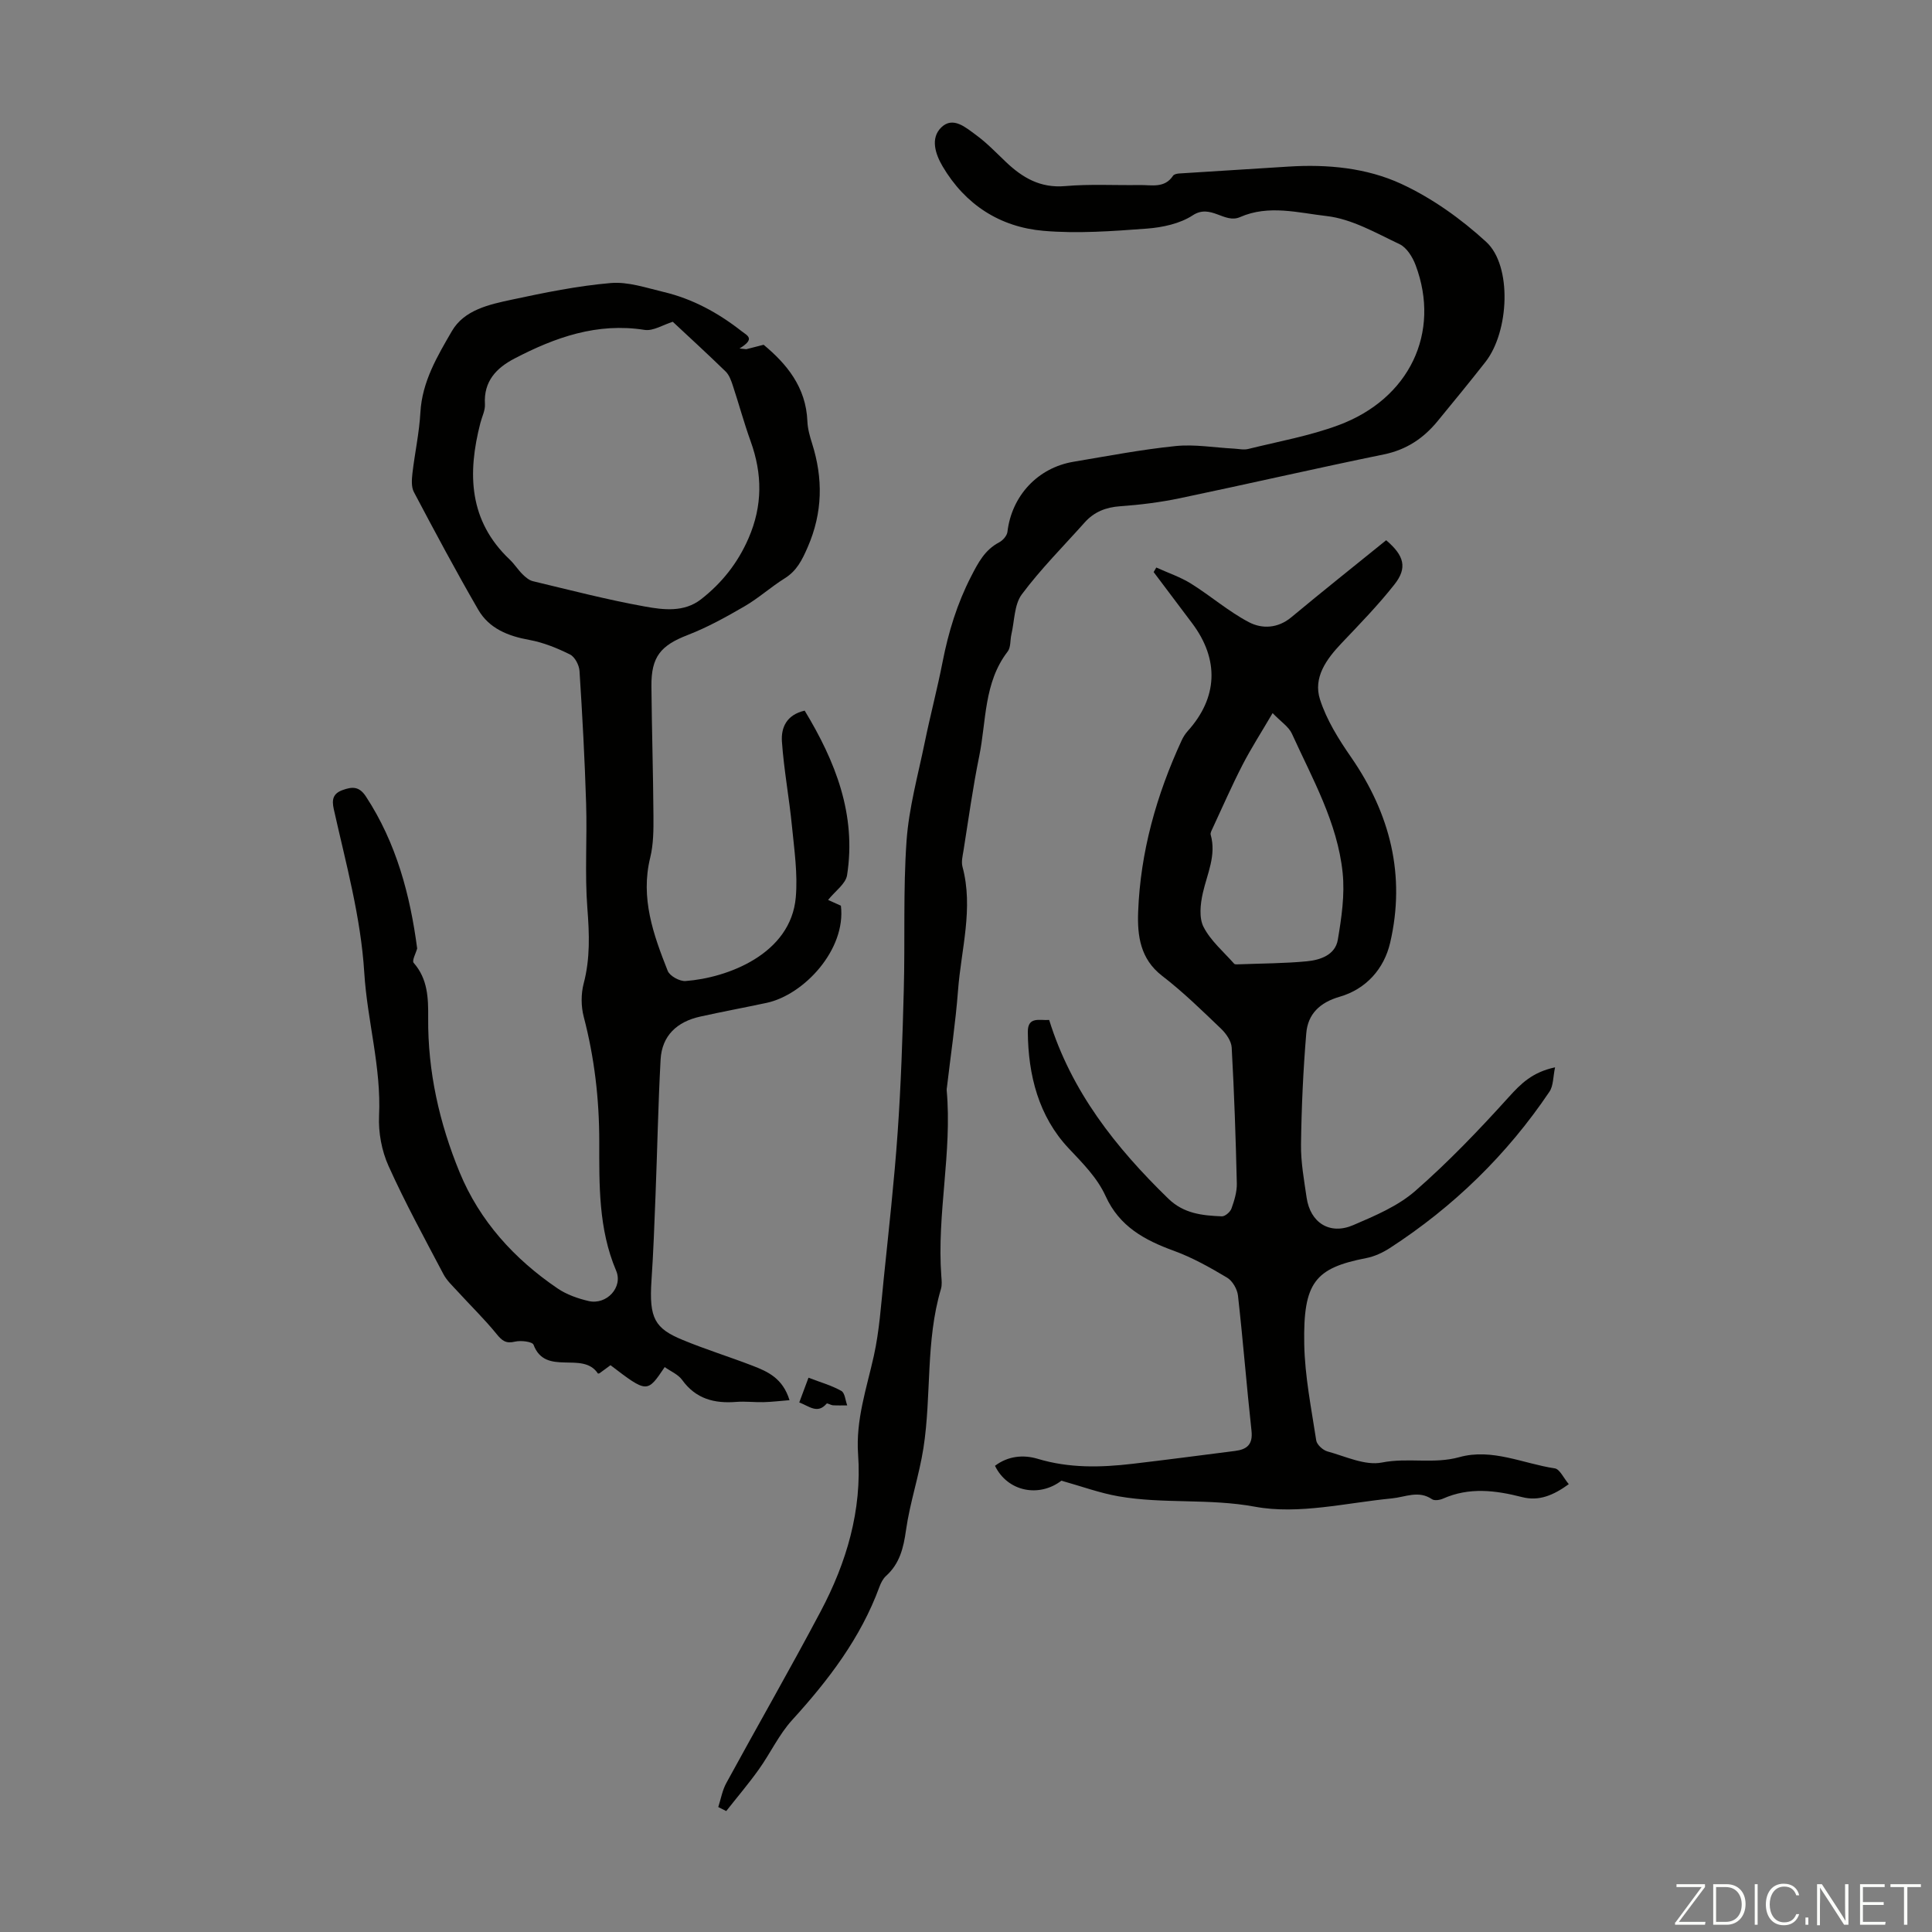 <svg enable-background="new 0 0 400 400" viewBox="0 0 400 400" xmlns="http://www.w3.org/2000/svg"><rect x="0" y="0" width="400" height="400" fill="#808080" stroke="none"/><g fill="#fbfcfa"><path d="m346.9 398 5.4-7.3h-5.2v-.6h5.9v.6l-5.4 7.2h5.5l-.1.6h-6.2v-.5z"/><path d="m354.7 390.1h2.8c2.3 0 3.9 1.6 3.9 4.1s-1.6 4.3-3.9 4.3h-2.8zm.6 7.8h2c2.2 0 3.3-1.6 3.3-3.6 0-1.8-1-3.6-3.3-3.6h-2z"/><path d="m363.9 390.1v8.4h-.6v-8.4z"/><path d="m372.5 396.3c-.4 1.3-1.4 2.3-3.2 2.3-2.4 0-3.7-1.9-3.7-4.3 0-2.3 1.2-4.3 3.7-4.3 1.8 0 2.9 1 3.2 2.4h-.6c-.4-1.1-1.1-1.8-2.5-1.8-2.1 0-3 1.9-3 3.7s.9 3.7 3 3.7c1.4 0 2.1-.7 2.5-1.7z"/><path d="m373.8 398.5v-1.5h.6v1.5z"/><path d="m376.2 398.5v-8.4h1c1.3 2 4.4 6.7 4.9 7.6-.1-1.2-.1-2.4-.1-3.8v-3.8h.7v8.4h-.9c-1.2-1.9-4.4-6.8-5-7.7.1 1.1 0 2.3 0 3.9v3.9h-.6z"/><path d="m390 394.4h-4.3v3.5h4.7l-.1.6h-5.2v-8.4h5.1v.6h-4.5v3.1h4.3z"/><path d="m394.2 390.7h-2.8v-.6h6.3v.6h-2.8v7.8h-.7z"/></g><path d="m171.45 186.32c.89.4 1.79.81 2.65 1.2 1.1 9.06-7.62 18.44-15.37 20.11-4.59.98-9.2 1.83-13.78 2.85-4.74 1.05-7.9 3.9-8.18 8.88-.51 9.35-.68 18.73-1.05 28.09-.23 5.9-.44 11.81-.84 17.7-.52 7.82.7 9.9 6.51 12.29 4.74 1.96 9.66 3.48 14.45 5.33 3.12 1.21 6.22 2.57 7.62 7.12-2.01.16-3.68.37-5.37.41-1.89.05-3.79-.2-5.66-.05-4.53.36-8.37-.62-11.2-4.55-.83-1.15-2.39-1.79-3.61-2.66-3.63 5.4-3.63 5.4-11.22-.39-.73.54-1.51 1.11-2.29 1.68-.11.02-.3.08-.32.04-3.13-4.78-10.85.67-13.33-5.96-.24-.64-2.63-.93-3.83-.64-1.89.46-2.69-.19-3.82-1.58-2.5-3.08-5.37-5.86-8.05-8.8-1.05-1.15-2.25-2.25-2.96-3.6-3.9-7.41-7.93-14.77-11.36-22.39-1.41-3.13-2.12-6.93-1.96-10.36.48-10.08-2.45-19.74-3.06-29.64-.72-11.6-3.82-22.68-6.32-33.9-.43-1.94-.17-3.21 1.84-3.93 1.96-.7 3.4-.82 4.81 1.32 6.34 9.66 9.18 20.52 10.62 31.48-.27 1.01-1.12 2.53-.73 2.97 2.94 3.35 3.04 7.3 3.01 11.38-.1 11.12 2.32 21.81 6.51 32 4.15 10.07 11.3 17.93 20.27 24.03 1.88 1.28 4.21 2.1 6.46 2.62 3.68.84 7.15-2.83 5.67-6.3-3.67-8.64-3.49-17.76-3.49-26.74 0-8.82-1-17.35-3.22-25.84-.56-2.15-.57-4.7-.01-6.85 1.37-5.19 1.18-10.28.77-15.57-.56-7.19-.03-14.45-.26-21.68-.28-9.17-.78-18.34-1.37-27.49-.08-1.21-.97-2.91-1.97-3.4-2.66-1.32-5.51-2.48-8.41-3.01-4.42-.8-8.34-2.36-10.6-6.28-4.63-8-8.99-16.16-13.31-24.34-.56-1.06-.44-2.6-.3-3.88.49-4.22 1.42-8.41 1.65-12.63.36-6.36 3.52-11.64 6.52-16.81 2.54-4.39 7.72-5.51 12.4-6.51 6.77-1.45 13.6-2.85 20.48-3.44 3.58-.31 7.35.99 10.96 1.85 5.99 1.42 11.29 4.32 16.13 8.11 1.2.94 2.92 1.55-.42 3.59.47.05.93.1 1.4.15 1.11-.28 2.22-.57 3.59-.92 4.74 3.94 8.78 8.75 9.06 15.84.06 1.54.5 3.1.97 4.58 2.3 7.27 2.21 14.32-.9 21.47-1.16 2.67-2.26 4.91-4.78 6.48-2.84 1.77-5.37 4.07-8.25 5.75-3.82 2.22-7.73 4.39-11.84 5.98-5.54 2.15-7.55 4.46-7.49 10.6.08 8.95.36 17.89.42 26.84.02 2.89.01 5.87-.67 8.64-2.06 8.37.65 15.94 3.62 23.44.42 1.07 2.49 2.21 3.71 2.11 8.59-.64 21.8-5.53 22.81-17.35.42-4.83-.31-9.79-.79-14.67-.57-5.86-1.67-11.68-2.08-17.54-.2-2.83.89-5.55 4.71-6.42 6.35 10.49 10.75 21.51 8.77 34.11-.32 1.79-2.47 3.26-3.92 5.08zm-32.16-119.7c-2.01.62-4.05 1.96-5.84 1.68-9.82-1.55-18.51 1.54-26.93 5.93-3.75 1.95-6.41 4.72-6.12 9.45.08 1.27-.61 2.59-.94 3.88-2.7 10.45-2.43 20.25 6.08 28.3.97.92 1.69 2.09 2.64 3.03.61.6 1.36 1.25 2.15 1.44 7.7 1.84 15.38 3.84 23.17 5.24 3.86.7 8.14 1.24 11.65-1.5 4.31-3.37 7.6-7.5 9.83-12.64 2.93-6.75 2.87-13.32.42-20.1-1.36-3.78-2.41-7.66-3.67-11.48-.34-1.03-.74-2.19-1.48-2.92-3.76-3.66-7.63-7.2-10.96-10.31z" fill="#010100"/><path d="m286.99 111.85c3.75 3.19 4.43 5.71 1.72 9.15-3.37 4.28-7.2 8.21-10.96 12.17-3.14 3.31-5.91 7.11-4.46 11.64 1.36 4.24 3.86 8.24 6.43 11.95 8.12 11.74 11.34 24.51 8.09 38.45-1.25 5.35-4.95 9.57-10.46 11.16-4.09 1.18-6.57 3.57-6.9 7.55-.64 7.66-.99 15.35-1.09 23.03-.05 3.66.63 7.35 1.16 11 .76 5.21 4.8 7.79 9.65 5.7 4.49-1.93 9.25-3.93 12.86-7.09 6.88-6.01 13.23-12.66 19.36-19.44 2.49-2.75 4.85-5.13 9.57-6.14-.42 1.94-.33 3.8-1.16 5.04-8.79 13.05-19.86 23.83-33.07 32.39-1.46.94-3.16 1.73-4.85 2.06-10.68 2.07-13.08 5.08-12.85 17.8.12 6.67 1.47 13.32 2.48 19.95.13.88 1.38 2.02 2.32 2.28 3.73 1.02 7.8 2.99 11.28 2.3 5.38-1.07 10.73.36 16.02-1.11 6.79-1.89 13.2 1.33 19.77 2.32 1.03.15 1.81 1.98 2.9 3.27-3.16 2.29-6.15 3.58-9.66 2.68-5.51-1.41-10.95-2.1-16.39.32-.66.29-1.76.46-2.26.12-2.81-1.91-5.51-.44-8.34-.17-9.45.92-19.28 3.39-28.31 1.72-9.52-1.76-18.94-.53-28.24-2.15-3.9-.68-7.67-2.07-11.85-3.24-4.57 3.51-11.11 2.33-13.75-3.08 2.69-2.04 5.88-2.34 8.84-1.45 6.5 1.96 13.02 1.81 19.6 1.04 7.1-.83 14.19-1.77 21.28-2.67 2.46-.31 3.7-1.35 3.39-4.17-1.02-9.32-1.75-18.67-2.8-27.99-.15-1.34-1.14-3.06-2.26-3.72-3.52-2.1-7.16-4.15-11-5.55-6.08-2.21-11.29-5.04-14.14-11.32-1.74-3.83-4.73-6.79-7.67-9.92-6.18-6.57-8.38-15.12-8.44-24.11-.02-3.27 2.56-2.29 4.42-2.45 4.59 14.82 13.79 26.42 24.66 36.99 3.23 3.14 7.08 3.5 11.08 3.67.67.03 1.75-.9 2-1.61.6-1.67 1.15-3.48 1.11-5.21-.22-9.38-.54-18.75-1.06-28.11-.07-1.34-1.13-2.88-2.17-3.88-3.96-3.79-7.9-7.65-12.23-10.98-4.55-3.5-5.15-8.34-4.97-13.22.46-12.44 3.8-24.23 9-35.51.32-.7.76-1.39 1.27-1.96 6.2-6.88 6.56-14.74.96-22.25-2.66-3.56-5.35-7.11-8.02-10.66.18-.31.37-.62.55-.94 2.41 1.1 4.97 1.95 7.2 3.34 4.07 2.54 7.75 5.76 11.98 7.98 2.71 1.42 5.98 1.3 8.76-1.01 6.46-5.38 13.03-10.6 19.65-15.96zm-23.51 35.79c-2.36 4.03-4.46 7.29-6.23 10.72-2.23 4.33-4.18 8.81-6.24 13.23-.18.39-.45.88-.35 1.23 1.21 4.29-.73 8.08-1.63 12.08-.51 2.26-.82 5.14.16 7.03 1.47 2.86 4.14 5.12 6.33 7.6.16.18.64.13.97.12 4.68-.18 9.39-.18 14.05-.62 2.81-.27 5.9-1.3 6.44-4.46.77-4.56 1.47-9.32 1-13.87-1.07-10.39-6.26-19.46-10.5-28.79-.66-1.45-2.27-2.47-4-4.27z" fill="#010100"/><path d="m148.71 374.13c.54-1.67.84-3.47 1.67-4.98 6.47-11.87 13.21-23.59 19.53-35.53 5.36-10.12 8.57-20.91 7.75-32.52-.51-7.11 1.76-13.64 3.26-20.39 1.15-5.19 1.49-10.57 2.04-15.88 1.04-10.12 2.18-20.24 2.89-30.39.69-9.81 1.01-19.65 1.27-29.49.28-10.28-.15-20.59.57-30.83.48-6.85 2.37-13.61 3.76-20.38 1.14-5.58 2.61-11.1 3.7-16.69 1.21-6.18 3.01-12.08 5.91-17.71 1.46-2.84 2.83-5.49 5.8-7.05.77-.4 1.63-1.38 1.72-2.18.88-7.43 6.24-13.27 13.69-14.51 7.03-1.18 14.05-2.53 21.13-3.25 3.95-.4 8.02.32 12.04.53 1 .05 2.07.31 3.01.07 6.25-1.55 12.66-2.69 18.67-4.92 14.73-5.46 21.2-19.2 15.97-33.13-.62-1.66-1.84-3.64-3.31-4.34-4.9-2.32-9.92-5.24-15.13-5.83-5.82-.66-11.99-2.4-17.92.22-3.22 1.42-6.05-2.82-9.77-.38-2.65 1.74-6.25 2.51-9.5 2.76-7.12.53-14.34 1.07-21.42.46-9-.78-16.2-5.41-20.88-13.34-1.49-2.53-2.59-5.82-.28-8.07 2.43-2.37 5.08.03 7.17 1.55 2.24 1.63 4.19 3.68 6.21 5.6 3.44 3.27 7.13 5.44 12.25 5 5.11-.45 10.29-.14 15.43-.22 2.46-.04 5.16.74 6.93-1.93.2-.3.8-.43 1.23-.46 7.56-.49 15.12-.95 22.69-1.43 8.05-.51 16.15.26 23.33 3.58 6.38 2.95 12.39 7.25 17.59 12.02 5.38 4.94 4.76 18.54-.15 24.83-3.24 4.14-6.58 8.2-9.92 12.27-2.92 3.56-6.45 5.93-11.13 6.89-14.12 2.89-28.17 6.13-42.27 9.08-4.04.84-8.17 1.36-12.29 1.65-2.99.21-5.42 1.16-7.38 3.36-4.39 4.92-9.08 9.61-13.01 14.88-1.58 2.12-1.51 5.48-2.16 8.28-.28 1.19-.1 2.7-.77 3.56-4.97 6.45-4.4 14.37-5.9 21.71-1.32 6.46-2.21 13-3.25 19.52-.18 1.1-.48 2.31-.21 3.32 2.32 8.64-.28 17.1-.92 25.61-.51 6.69-1.51 13.33-2.29 20-.03.22-.08.45-.06.67 1.16 12.87-2.06 25.62-1.11 38.49.07.89.17 1.85-.08 2.67-3.2 10.76-1.93 22.01-3.62 32.92-.89 5.71-2.8 11.27-3.61 16.99-.52 3.7-1.3 6.93-4.14 9.5-.63.57-1.07 1.45-1.37 2.27-3.89 10.59-10.55 19.3-18.06 27.55-2.75 3.02-4.52 6.9-6.92 10.25-2.11 2.96-4.48 5.74-6.73 8.6-.57-.28-1.11-.55-1.65-.83z" fill="#010100"/><path d="m167.39 285.24c2.58.99 4.83 1.62 6.81 2.74.73.41.82 1.96 1.21 2.99-.98 0-1.97.04-2.95-.02-.46-.03-1.18-.5-1.31-.35-1.89 2.21-3.55.57-5.67-.24.6-1.61 1.15-3.1 1.91-5.12z" fill="#010100"/></svg>